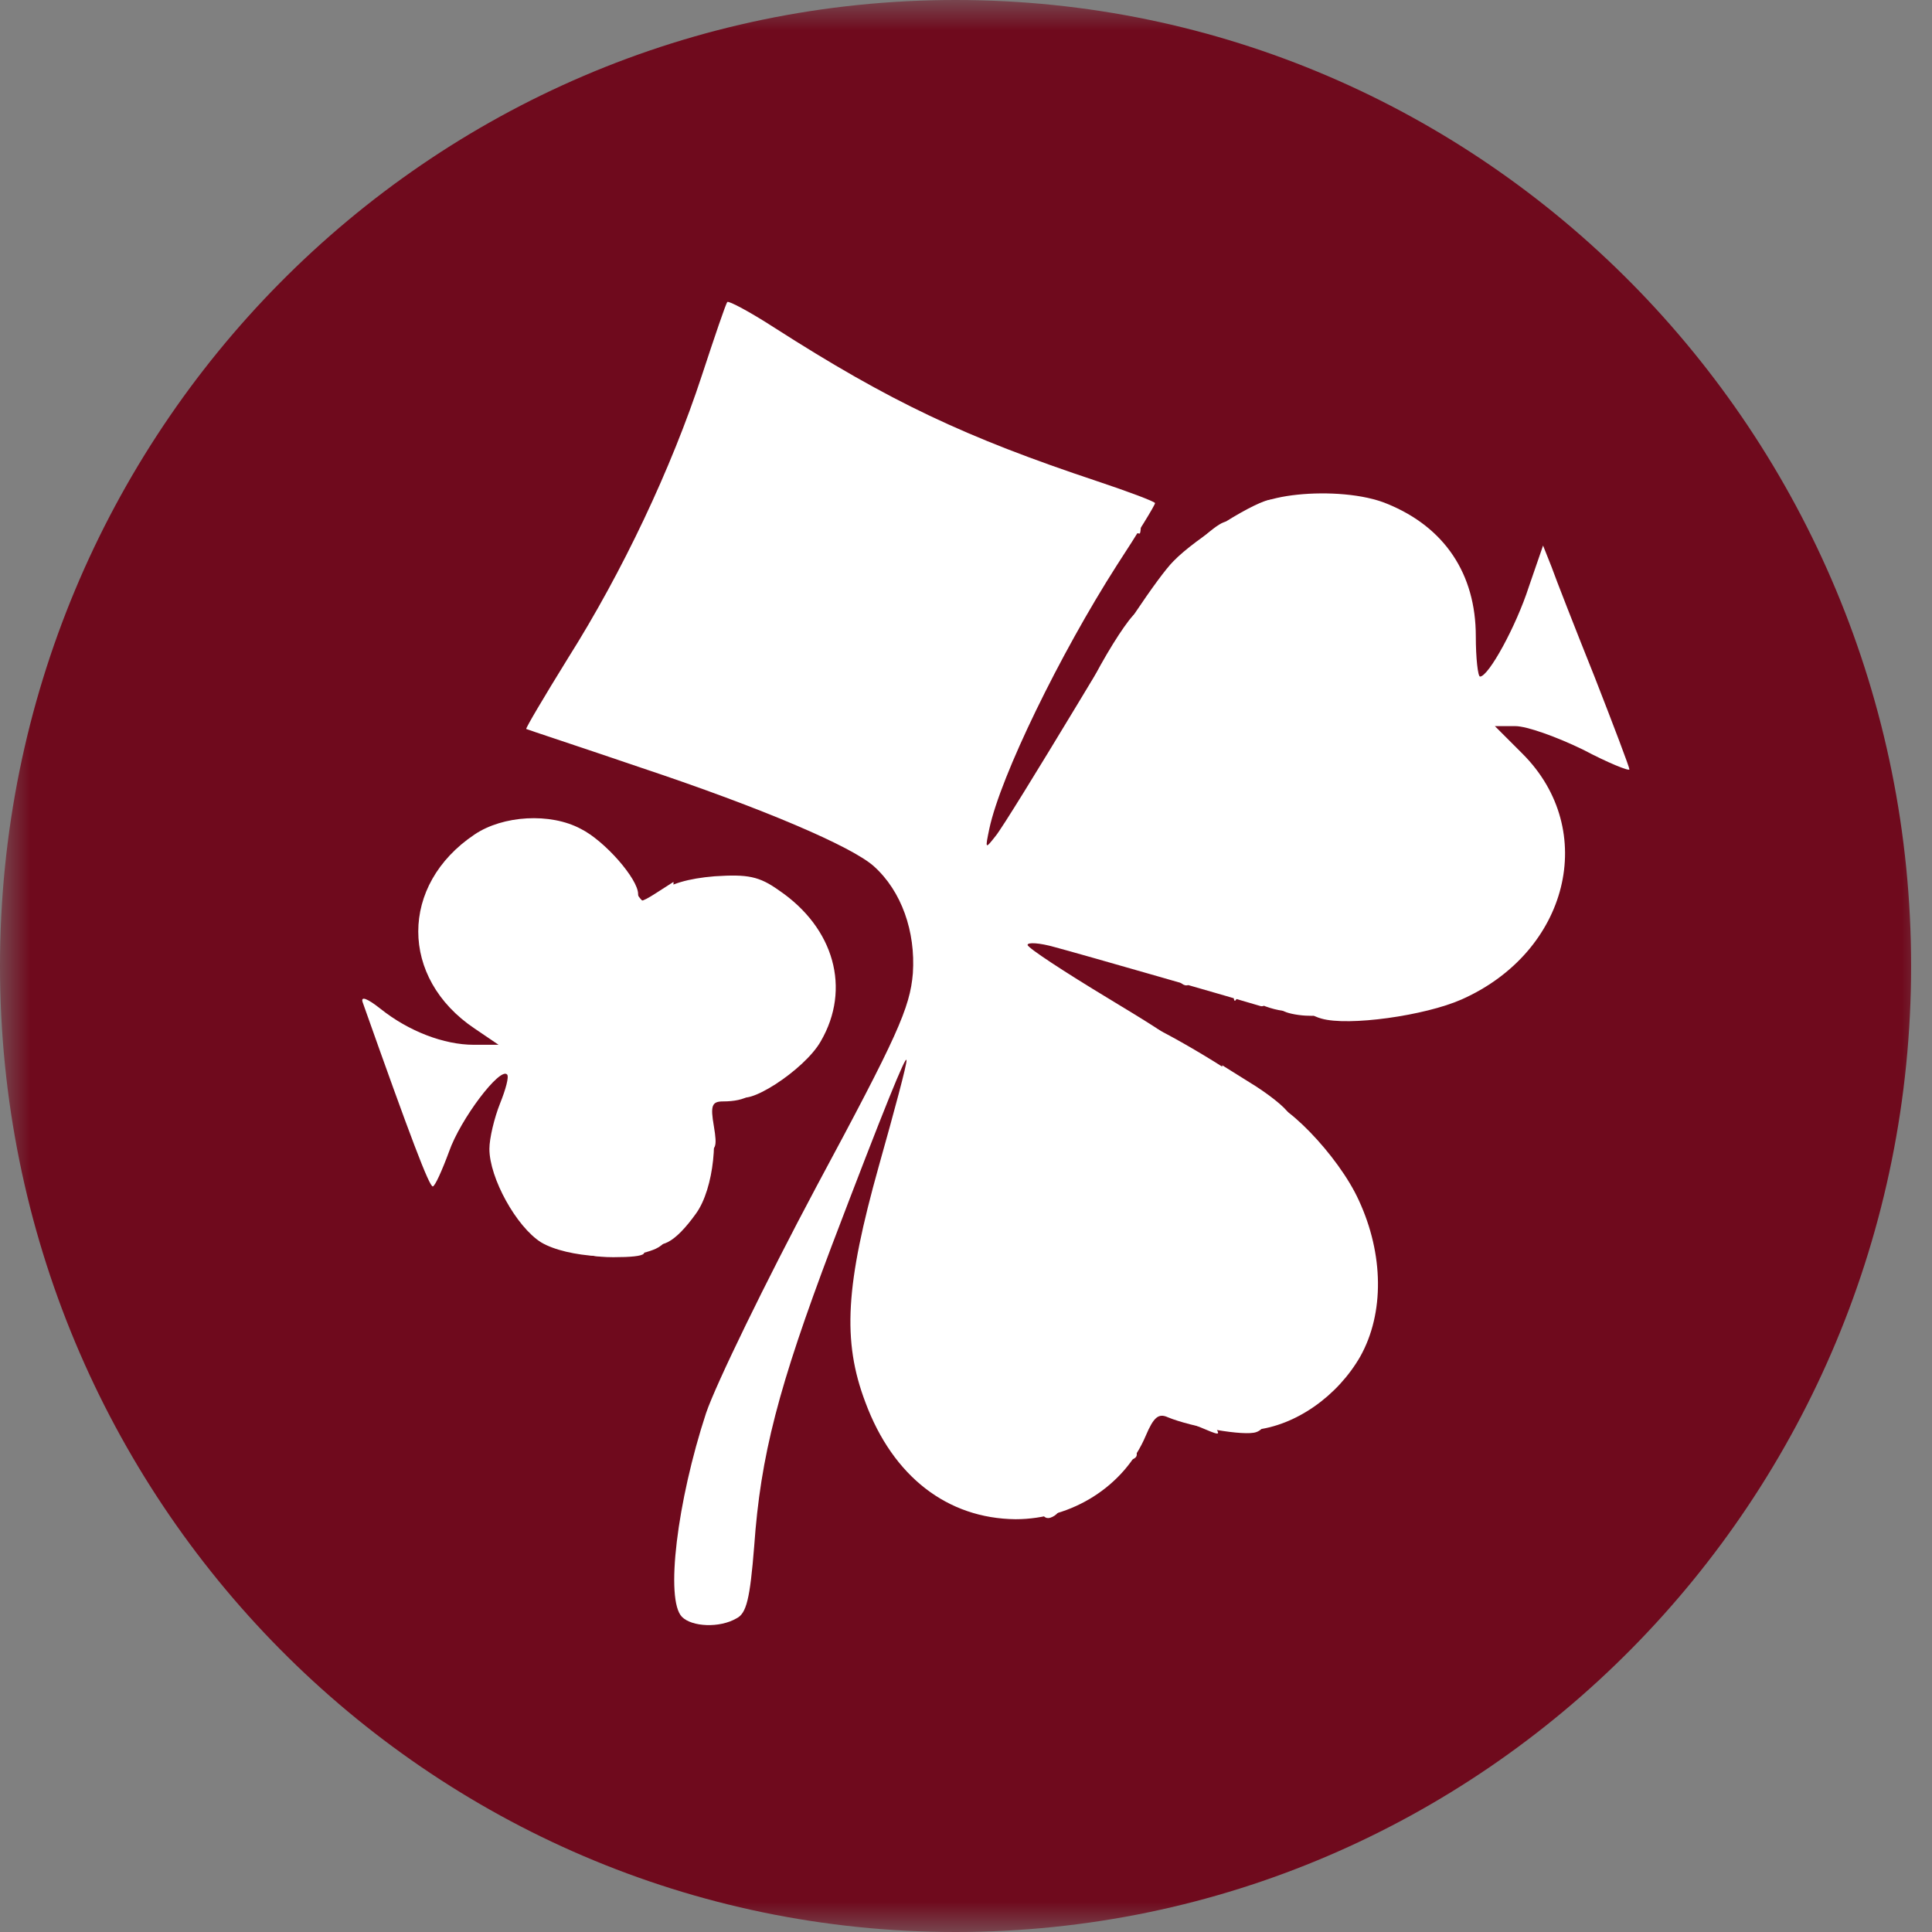 <svg width="32" height="32" viewBox="0 0 32 32" fill="none" xmlns="http://www.w3.org/2000/svg">
<rect x="0" y="0" width="32" height="32" fill="#808080" stroke="none"/>
<g clip-path="url(#clip0_15_187)">
<mask id="mask0_15_187" style="mask-type:luminance" maskUnits="userSpaceOnUse" x="0" y="0" width="32" height="32">
<path d="M32 0H0V32H32V0Z" fill="white"/>
</mask>
<g mask="url(#mask0_15_187)">
<path d="M15.827 32C24.568 32 31.654 24.837 31.654 16C31.654 7.163 24.568 0 15.827 0C7.086 0 0 7.163 0 16C0 24.837 7.086 32 15.827 32Z" fill="#6F0A1D"/>
<path d="M11.296 26.781C11.015 26.5 11.214 24.87 11.695 23.404C11.859 22.923 12.68 21.234 13.524 19.651C14.861 17.164 15.073 16.695 15.12 16.12C15.166 15.428 14.932 14.76 14.475 14.349C14.111 14.021 12.633 13.388 10.628 12.719C9.596 12.367 8.739 12.086 8.716 12.074C8.704 12.062 9.009 11.546 9.408 10.901C10.311 9.47 11.12 7.758 11.624 6.222C11.836 5.577 12.023 5.025 12.047 5.002C12.07 4.979 12.422 5.166 12.821 5.424C14.744 6.656 15.987 7.242 18.169 7.969C18.697 8.145 19.131 8.309 19.131 8.333C19.131 8.368 18.849 8.825 18.497 9.365C17.559 10.831 16.574 12.848 16.386 13.728C16.316 14.068 16.316 14.068 16.492 13.845C16.597 13.716 17.195 12.743 17.84 11.675C18.474 10.608 19.189 9.541 19.436 9.295C19.811 8.907 20.831 8.274 21.066 8.274C21.113 8.274 21.124 8.474 21.101 8.708C21.066 9.083 21.019 9.154 20.773 9.189C20.608 9.212 20.315 9.306 20.104 9.412C19.694 9.635 19.6 9.94 19.741 10.62C19.893 11.335 19.858 11.91 19.658 11.91C19.518 11.91 19.483 12.133 19.483 13.188C19.483 13.88 19.518 14.701 19.553 15.006C19.623 15.511 19.658 15.546 19.963 15.546C20.151 15.546 20.303 15.581 20.303 15.639C20.303 15.686 20.468 15.792 20.655 15.874C20.925 16.003 21.007 16.109 21.007 16.378C21.007 16.59 20.96 16.695 20.866 16.66C20.597 16.578 17.911 15.804 17.465 15.686C17.219 15.616 17.02 15.604 17.02 15.651C17.02 15.698 17.629 16.097 18.368 16.543C19.647 17.317 19.717 17.375 19.717 17.739C19.717 17.95 19.67 18.126 19.6 18.126C19.541 18.126 19.483 18.184 19.483 18.243C19.483 18.314 19.611 18.36 19.776 18.36C20.034 18.36 20.069 18.407 20.069 18.771C20.069 19.134 20.034 19.181 19.776 19.181H19.483V20.659C19.483 22.547 19.6 22.817 20.444 22.817H21.007V23.228C21.007 23.509 20.948 23.673 20.808 23.72C20.62 23.791 19.741 23.638 19.342 23.474C19.189 23.404 19.107 23.474 18.978 23.779C18.626 24.612 17.758 25.163 16.82 25.163C15.694 25.151 14.791 24.459 14.334 23.228C13.947 22.207 14.005 21.281 14.557 19.311C14.815 18.396 15.026 17.61 15.014 17.563C15.014 17.446 14.65 18.337 13.771 20.648C12.891 22.981 12.598 24.107 12.492 25.608C12.422 26.488 12.363 26.723 12.199 26.805C11.918 26.969 11.46 26.946 11.296 26.781Z" fill="white"/>
<path d="M8.962 20.577C8.552 20.319 8.106 19.51 8.106 19.029C8.106 18.853 8.188 18.513 8.282 18.278C8.376 18.044 8.434 17.833 8.399 17.797C8.282 17.669 7.625 18.536 7.437 19.076C7.32 19.392 7.203 19.651 7.168 19.651C7.109 19.651 6.804 18.853 6.007 16.601C5.971 16.496 6.077 16.531 6.3 16.707C6.769 17.082 7.355 17.305 7.848 17.305H8.258L7.86 17.035C6.617 16.202 6.617 14.654 7.86 13.822C8.329 13.505 9.115 13.458 9.619 13.728C10.018 13.927 10.569 14.56 10.569 14.807C10.569 14.959 10.604 14.959 10.862 14.795L11.155 14.607V15.135C11.155 15.581 11.12 15.663 10.921 15.663C10.71 15.663 10.686 15.745 10.686 16.308C10.686 16.941 10.686 16.953 11.038 16.953C11.355 16.953 11.39 16.988 11.39 17.305C11.39 17.645 11.402 17.657 11.976 17.657C12.469 17.657 12.563 17.692 12.563 17.88C12.563 18.114 12.352 18.243 11.976 18.243C11.789 18.243 11.765 18.314 11.824 18.654C11.883 19.006 11.859 19.064 11.66 19.064C11.472 19.064 11.402 18.947 11.308 18.454L11.191 17.833L11.167 18.677C11.167 19.134 11.108 19.557 11.038 19.592C10.979 19.627 10.921 19.768 10.921 19.897C10.921 20.014 10.979 20.12 11.038 20.12C11.284 20.12 11.144 20.554 10.862 20.683C10.393 20.894 9.396 20.835 8.962 20.577Z" fill="white"/>
<path d="M20.233 18.431C20.198 18.337 20.186 18.126 20.209 17.95L20.245 17.645L20.808 17.997C21.113 18.196 21.359 18.407 21.359 18.478C21.359 18.665 20.303 18.619 20.233 18.431Z" fill="white"/>
<path d="M21.277 16.754C21.195 16.73 21.124 16.601 21.124 16.472C21.124 16.296 21.206 16.249 21.535 16.249C21.898 16.249 21.945 16.285 21.945 16.543C21.945 16.765 21.887 16.836 21.687 16.824C21.535 16.824 21.347 16.789 21.277 16.754Z" fill="white"/>
<path d="M17.254 24.999C17.254 24.893 17.336 24.811 17.442 24.811C17.641 24.811 17.606 25.069 17.395 25.139C17.313 25.163 17.254 25.104 17.254 24.999Z" fill="white"/>
<path d="M17.876 24.729C17.629 24.635 17.7 24.506 18.016 24.483C18.181 24.471 18.31 24.506 18.31 24.565C18.31 24.694 18.063 24.788 17.876 24.729Z" fill="white"/>
<path d="M18.661 24.096C18.661 24.002 18.532 23.99 18.239 24.037C17.876 24.107 17.829 24.096 17.864 23.908C17.887 23.791 18.005 23.685 18.134 23.673C18.427 23.627 18.978 24.037 18.791 24.154C18.72 24.201 18.661 24.178 18.661 24.096Z" fill="white"/>
<path d="M19.846 23.626C19.67 23.556 19.6 23.451 19.646 23.345C19.682 23.239 19.635 23.169 19.529 23.169C19.4 23.169 19.365 23.228 19.412 23.368C19.471 23.521 19.412 23.497 19.201 23.298C18.966 23.075 18.826 23.028 18.485 23.087C18.192 23.134 18.075 23.11 18.075 22.993C18.075 22.677 18.884 22.583 19.177 22.876C19.435 23.134 19.517 23.087 19.318 22.794C19.166 22.583 19.131 22.137 19.131 20.425C19.131 18.56 19.107 18.314 18.931 18.173C18.814 18.091 18.767 17.985 18.814 17.938C18.861 17.88 18.955 17.915 19.013 18.009C19.107 18.161 19.131 18.161 19.131 17.997C19.131 17.891 19.048 17.739 18.955 17.657C18.744 17.481 18.72 16.953 18.931 16.953C19.131 16.965 20.866 18.009 20.679 18.009C20.596 18.009 20.561 18.067 20.596 18.126C20.643 18.196 20.773 18.243 20.901 18.22C21.23 18.173 22.168 19.134 22.508 19.885C22.919 20.776 22.93 21.75 22.532 22.465C22.156 23.122 21.464 23.615 20.773 23.685C20.479 23.72 20.338 23.72 20.456 23.685C20.737 23.591 20.714 23.169 20.432 23.169C20.198 23.169 20.022 23.462 20.139 23.65C20.209 23.779 20.209 23.779 19.846 23.626Z" fill="white"/>
<path d="M9.631 20.718C9.631 20.554 10.1 20.483 10.405 20.589C10.827 20.753 10.745 20.823 10.158 20.823C9.865 20.823 9.631 20.777 9.631 20.718Z" fill="white"/>
<path d="M10.721 20.518C10.639 20.436 10.569 20.331 10.569 20.296C10.569 20.249 10.381 20.038 10.147 19.815C9.783 19.486 9.748 19.404 9.912 19.346C10.03 19.299 10.17 19.322 10.252 19.404C10.346 19.498 10.428 19.486 10.581 19.346C10.851 19.099 10.745 18.83 10.381 18.83C10.182 18.83 10.1 18.759 10.1 18.595C10.1 18.466 10.147 18.36 10.205 18.36C10.276 18.36 10.276 18.22 10.217 18.02C10.135 17.739 10.159 17.657 10.311 17.622C10.487 17.575 10.487 17.563 10.311 17.551C10.088 17.54 10.018 17.129 10.217 17.012C10.287 16.977 10.334 16.578 10.334 16.144C10.334 15.499 10.287 15.311 10.1 15.135C9.795 14.866 9.807 14.76 10.123 14.654C10.299 14.607 10.416 14.643 10.534 14.783C10.675 14.995 10.698 14.995 10.921 14.783C11.085 14.643 11.402 14.549 11.836 14.514C12.387 14.478 12.575 14.514 12.903 14.748C13.818 15.37 14.099 16.378 13.595 17.246C13.325 17.727 12.316 18.372 12.234 18.126C12.211 18.067 12.07 18.009 11.906 18.009C11.671 18.009 11.648 18.044 11.73 18.278C11.918 18.771 11.824 19.686 11.531 20.096C11.179 20.589 10.909 20.73 10.721 20.518ZM10.803 18.29C10.803 18.091 10.546 18.126 10.475 18.337C10.452 18.419 10.51 18.478 10.616 18.478C10.721 18.478 10.803 18.396 10.803 18.29ZM10.909 17.493C11.026 17.352 11.003 17.34 10.815 17.387C10.675 17.422 10.569 17.493 10.569 17.551C10.569 17.715 10.757 17.68 10.909 17.493Z" fill="white"/>
<path d="M9.513 20.131C9.513 20.073 9.596 20.002 9.689 19.956C9.795 19.92 9.865 19.956 9.865 20.061C9.865 20.155 9.783 20.237 9.689 20.237C9.596 20.237 9.513 20.19 9.513 20.131Z" fill="white"/>
<path d="M21.887 16.871C21.758 16.836 21.617 16.754 21.57 16.672C21.5 16.578 21.476 16.578 21.476 16.683C21.476 16.848 20.773 16.672 20.644 16.472C20.585 16.378 20.55 16.39 20.503 16.496C20.456 16.613 20.432 16.601 20.432 16.46C20.421 16.191 20.186 16.062 20.057 16.261C19.963 16.402 19.928 16.402 19.834 16.249C19.752 16.12 19.717 16.12 19.717 16.226C19.717 16.308 19.67 16.343 19.6 16.308C19.4 16.191 19.471 16.038 19.752 15.98C19.928 15.944 19.893 15.921 19.611 15.909C19.318 15.898 19.236 15.933 19.283 16.073C19.342 16.214 19.306 16.214 19.072 16.109C18.908 16.038 18.779 15.933 18.779 15.886C18.779 15.839 18.744 15.698 18.697 15.581C18.626 15.405 18.638 15.393 18.802 15.522C19.131 15.792 19.189 15.44 19.154 13.505C19.131 12.156 19.084 11.675 18.978 11.675C18.896 11.675 18.767 11.523 18.697 11.323C18.532 10.901 18.345 10.866 18.239 11.253C18.204 11.417 18.063 11.628 17.946 11.746C17.805 11.863 17.923 11.57 18.227 11.019C18.509 10.514 18.791 10.116 18.837 10.151C18.884 10.186 18.931 10.42 18.943 10.69C18.955 11.112 19.283 11.675 19.424 11.535C19.553 11.406 19.318 10.62 19.166 10.62C19.049 10.62 19.013 10.549 19.049 10.42C19.295 9.646 19.494 9.283 19.834 8.978C20.256 8.603 20.362 8.556 20.479 8.743C20.585 8.919 20.773 8.767 20.702 8.579C20.55 8.192 22.192 8.016 22.977 8.345C23.927 8.732 24.444 9.506 24.444 10.538C24.444 10.901 24.479 11.206 24.514 11.206C24.655 11.206 25.112 10.373 25.323 9.717L25.558 9.036L25.698 9.388C25.769 9.588 26.085 10.397 26.414 11.218C26.73 12.027 26.988 12.707 26.988 12.743C26.988 12.778 26.637 12.637 26.215 12.414C25.78 12.203 25.288 12.027 25.1 12.027H24.76L25.218 12.485C26.484 13.751 25.98 15.768 24.209 16.554C23.599 16.824 22.332 17 21.887 16.871Z" fill="white"/>
<path d="M17.958 16.672C17.958 16.578 18.005 16.472 18.063 16.437C18.192 16.355 18.45 16.648 18.345 16.754C18.204 16.894 17.958 16.836 17.958 16.672Z" fill="white"/>
<path d="M17.864 15.44C17.735 15.37 17.747 15.335 17.899 15.264C18.227 15.147 18.567 15.182 18.521 15.346C18.45 15.522 18.075 15.581 17.864 15.44Z" fill="white"/>
<path d="M18.462 8.779C18.157 8.743 18.11 8.696 18.216 8.579C18.392 8.392 18.896 8.485 18.896 8.696C18.896 8.79 18.884 8.849 18.873 8.837C18.849 8.837 18.662 8.802 18.462 8.779Z" fill="white"/>
<path d="M18.368 8.274C18.333 8.216 18.404 8.157 18.544 8.157C18.685 8.157 18.755 8.216 18.72 8.274C18.685 8.345 18.603 8.391 18.544 8.391C18.486 8.391 18.404 8.345 18.368 8.274Z" fill="white"/>
</g>
</g>
<defs>
<clipPath id="clip0_15_187">
<rect width="32" height="32" fill="white"/>
</clipPath>
</defs>
</svg>
